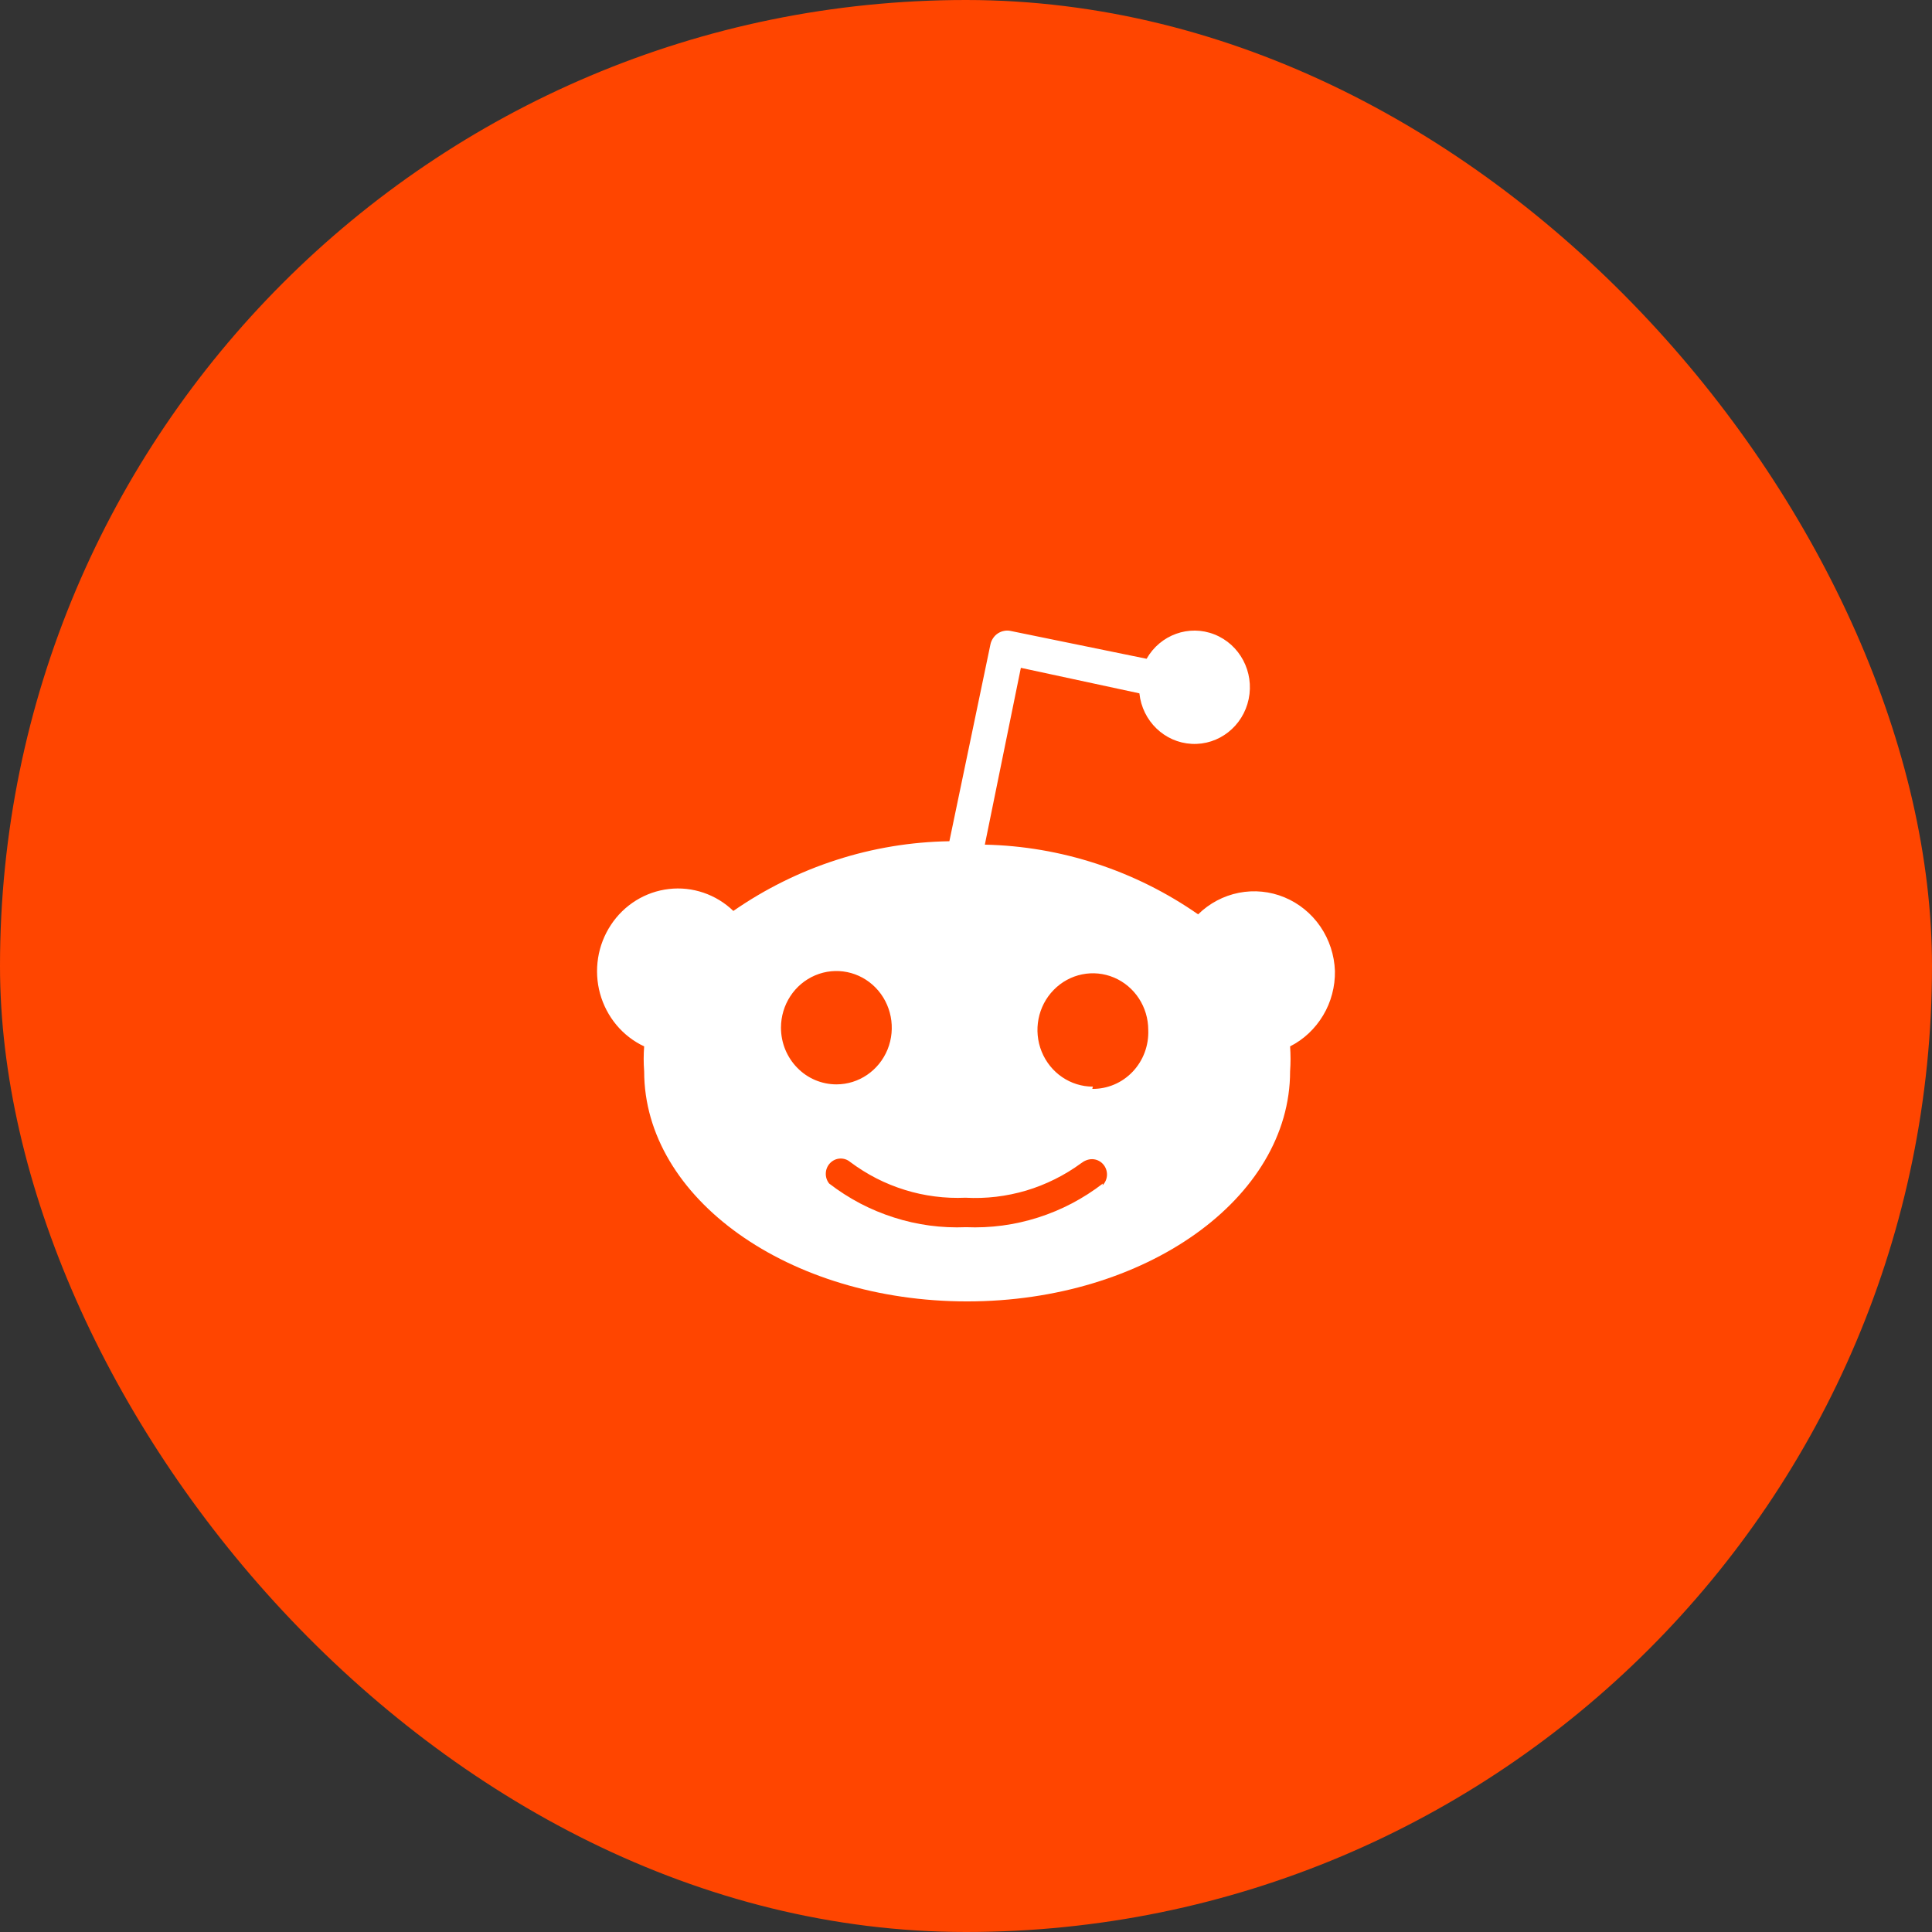 <svg width="48" height="48" viewBox="0 0 48 48" fill="none" xmlns="http://www.w3.org/2000/svg">
<rect x="0" y="0" width="48" height="48" fill="#333333" stroke="none"/>
<rect width="48" height="48" rx="24" fill="#FF4500"/>
<path d="M33.166 24.125C33.169 24.318 33.146 24.51 33.096 24.696C33.047 24.883 32.972 25.061 32.873 25.226C32.775 25.39 32.655 25.54 32.516 25.671C32.377 25.802 32.221 25.911 32.052 25.997C32.056 26.049 32.059 26.101 32.06 26.152C32.064 26.255 32.064 26.359 32.06 26.462C32.059 26.514 32.056 26.565 32.052 26.617C32.052 29.771 28.459 32.333 24.028 32.333C19.596 32.333 16.004 29.771 16.004 26.617C16 26.565 15.997 26.514 15.995 26.462C15.991 26.359 15.991 26.255 15.995 26.152C15.997 26.101 16 26.049 16.004 25.997C15.739 25.873 15.504 25.691 15.315 25.465C15.126 25.238 14.987 24.972 14.908 24.685C14.829 24.398 14.813 24.097 14.859 23.803C14.905 23.508 15.014 23.228 15.177 22.981C15.339 22.733 15.553 22.526 15.802 22.371C16.051 22.217 16.33 22.12 16.619 22.087C16.909 22.053 17.202 22.085 17.478 22.179C17.755 22.273 18.008 22.428 18.22 22.632C18.614 22.359 19.026 22.115 19.455 21.903C19.883 21.691 20.326 21.511 20.78 21.365C21.234 21.218 21.697 21.106 22.167 21.028C22.637 20.95 23.112 20.908 23.587 20.9L24.606 16.015C24.617 15.958 24.64 15.905 24.672 15.857C24.703 15.809 24.744 15.768 24.791 15.737C24.839 15.706 24.892 15.684 24.948 15.674C25.003 15.663 25.06 15.664 25.115 15.677L28.487 16.367C28.827 15.769 29.542 15.512 30.172 15.762C30.803 16.011 31.164 16.692 31.023 17.368C30.882 18.045 30.281 18.517 29.606 18.481C28.931 18.446 28.38 17.913 28.308 17.226L25.363 16.592L24.468 20.985C24.938 20.995 25.407 21.04 25.871 21.119C26.8 21.278 27.701 21.572 28.548 21.994C28.971 22.205 29.378 22.446 29.767 22.717C30.047 22.442 30.398 22.256 30.779 22.181C31.159 22.106 31.553 22.145 31.912 22.294C32.272 22.443 32.581 22.695 32.804 23.02C33.026 23.345 33.152 23.728 33.166 24.125ZM19.508 26.072C19.578 26.242 19.679 26.398 19.807 26.528C19.934 26.659 20.086 26.763 20.253 26.834C20.42 26.904 20.599 26.941 20.78 26.941C21.337 26.941 21.838 26.598 22.052 26.072C22.264 25.545 22.146 24.94 21.753 24.537C21.359 24.134 20.767 24.014 20.253 24.232C19.739 24.45 19.403 24.963 19.403 25.533C19.403 25.718 19.439 25.901 19.508 26.072ZM27.391 29.451C27.461 29.381 27.502 29.285 27.503 29.184C27.504 29.083 27.466 28.986 27.397 28.914C27.329 28.842 27.235 28.801 27.136 28.799C27.038 28.798 26.942 28.837 26.863 28.898C26.656 29.05 26.437 29.183 26.208 29.297C25.979 29.411 25.741 29.506 25.496 29.579C25.252 29.651 25.002 29.703 24.749 29.733C24.496 29.763 24.241 29.771 23.986 29.757C23.733 29.768 23.478 29.758 23.226 29.725C22.974 29.693 22.724 29.639 22.481 29.563C22.238 29.488 22.001 29.392 21.774 29.276C21.546 29.159 21.329 29.023 21.124 28.87C21.053 28.81 20.962 28.779 20.87 28.784C20.778 28.788 20.691 28.828 20.625 28.895C20.56 28.962 20.521 29.051 20.517 29.145C20.512 29.239 20.542 29.332 20.601 29.405C20.843 29.591 21.1 29.756 21.369 29.898C21.639 30.039 21.92 30.156 22.209 30.248C22.498 30.341 22.794 30.407 23.094 30.448C23.395 30.488 23.698 30.502 24 30.489C24.303 30.502 24.606 30.488 24.906 30.448C25.508 30.367 26.091 30.181 26.631 29.898C26.901 29.756 27.158 29.591 27.4 29.405L27.391 29.451ZM27.138 27.053C27.325 27.055 27.51 27.018 27.682 26.945C27.855 26.872 28.011 26.763 28.141 26.626C28.271 26.489 28.372 26.327 28.439 26.148C28.505 25.97 28.536 25.78 28.528 25.589C28.528 25.02 28.193 24.506 27.679 24.288C27.164 24.07 26.573 24.191 26.179 24.594C25.785 24.996 25.667 25.602 25.88 26.128C26.094 26.654 26.595 26.997 27.152 26.997L27.138 27.053Z" fill="white"/>
</svg>
